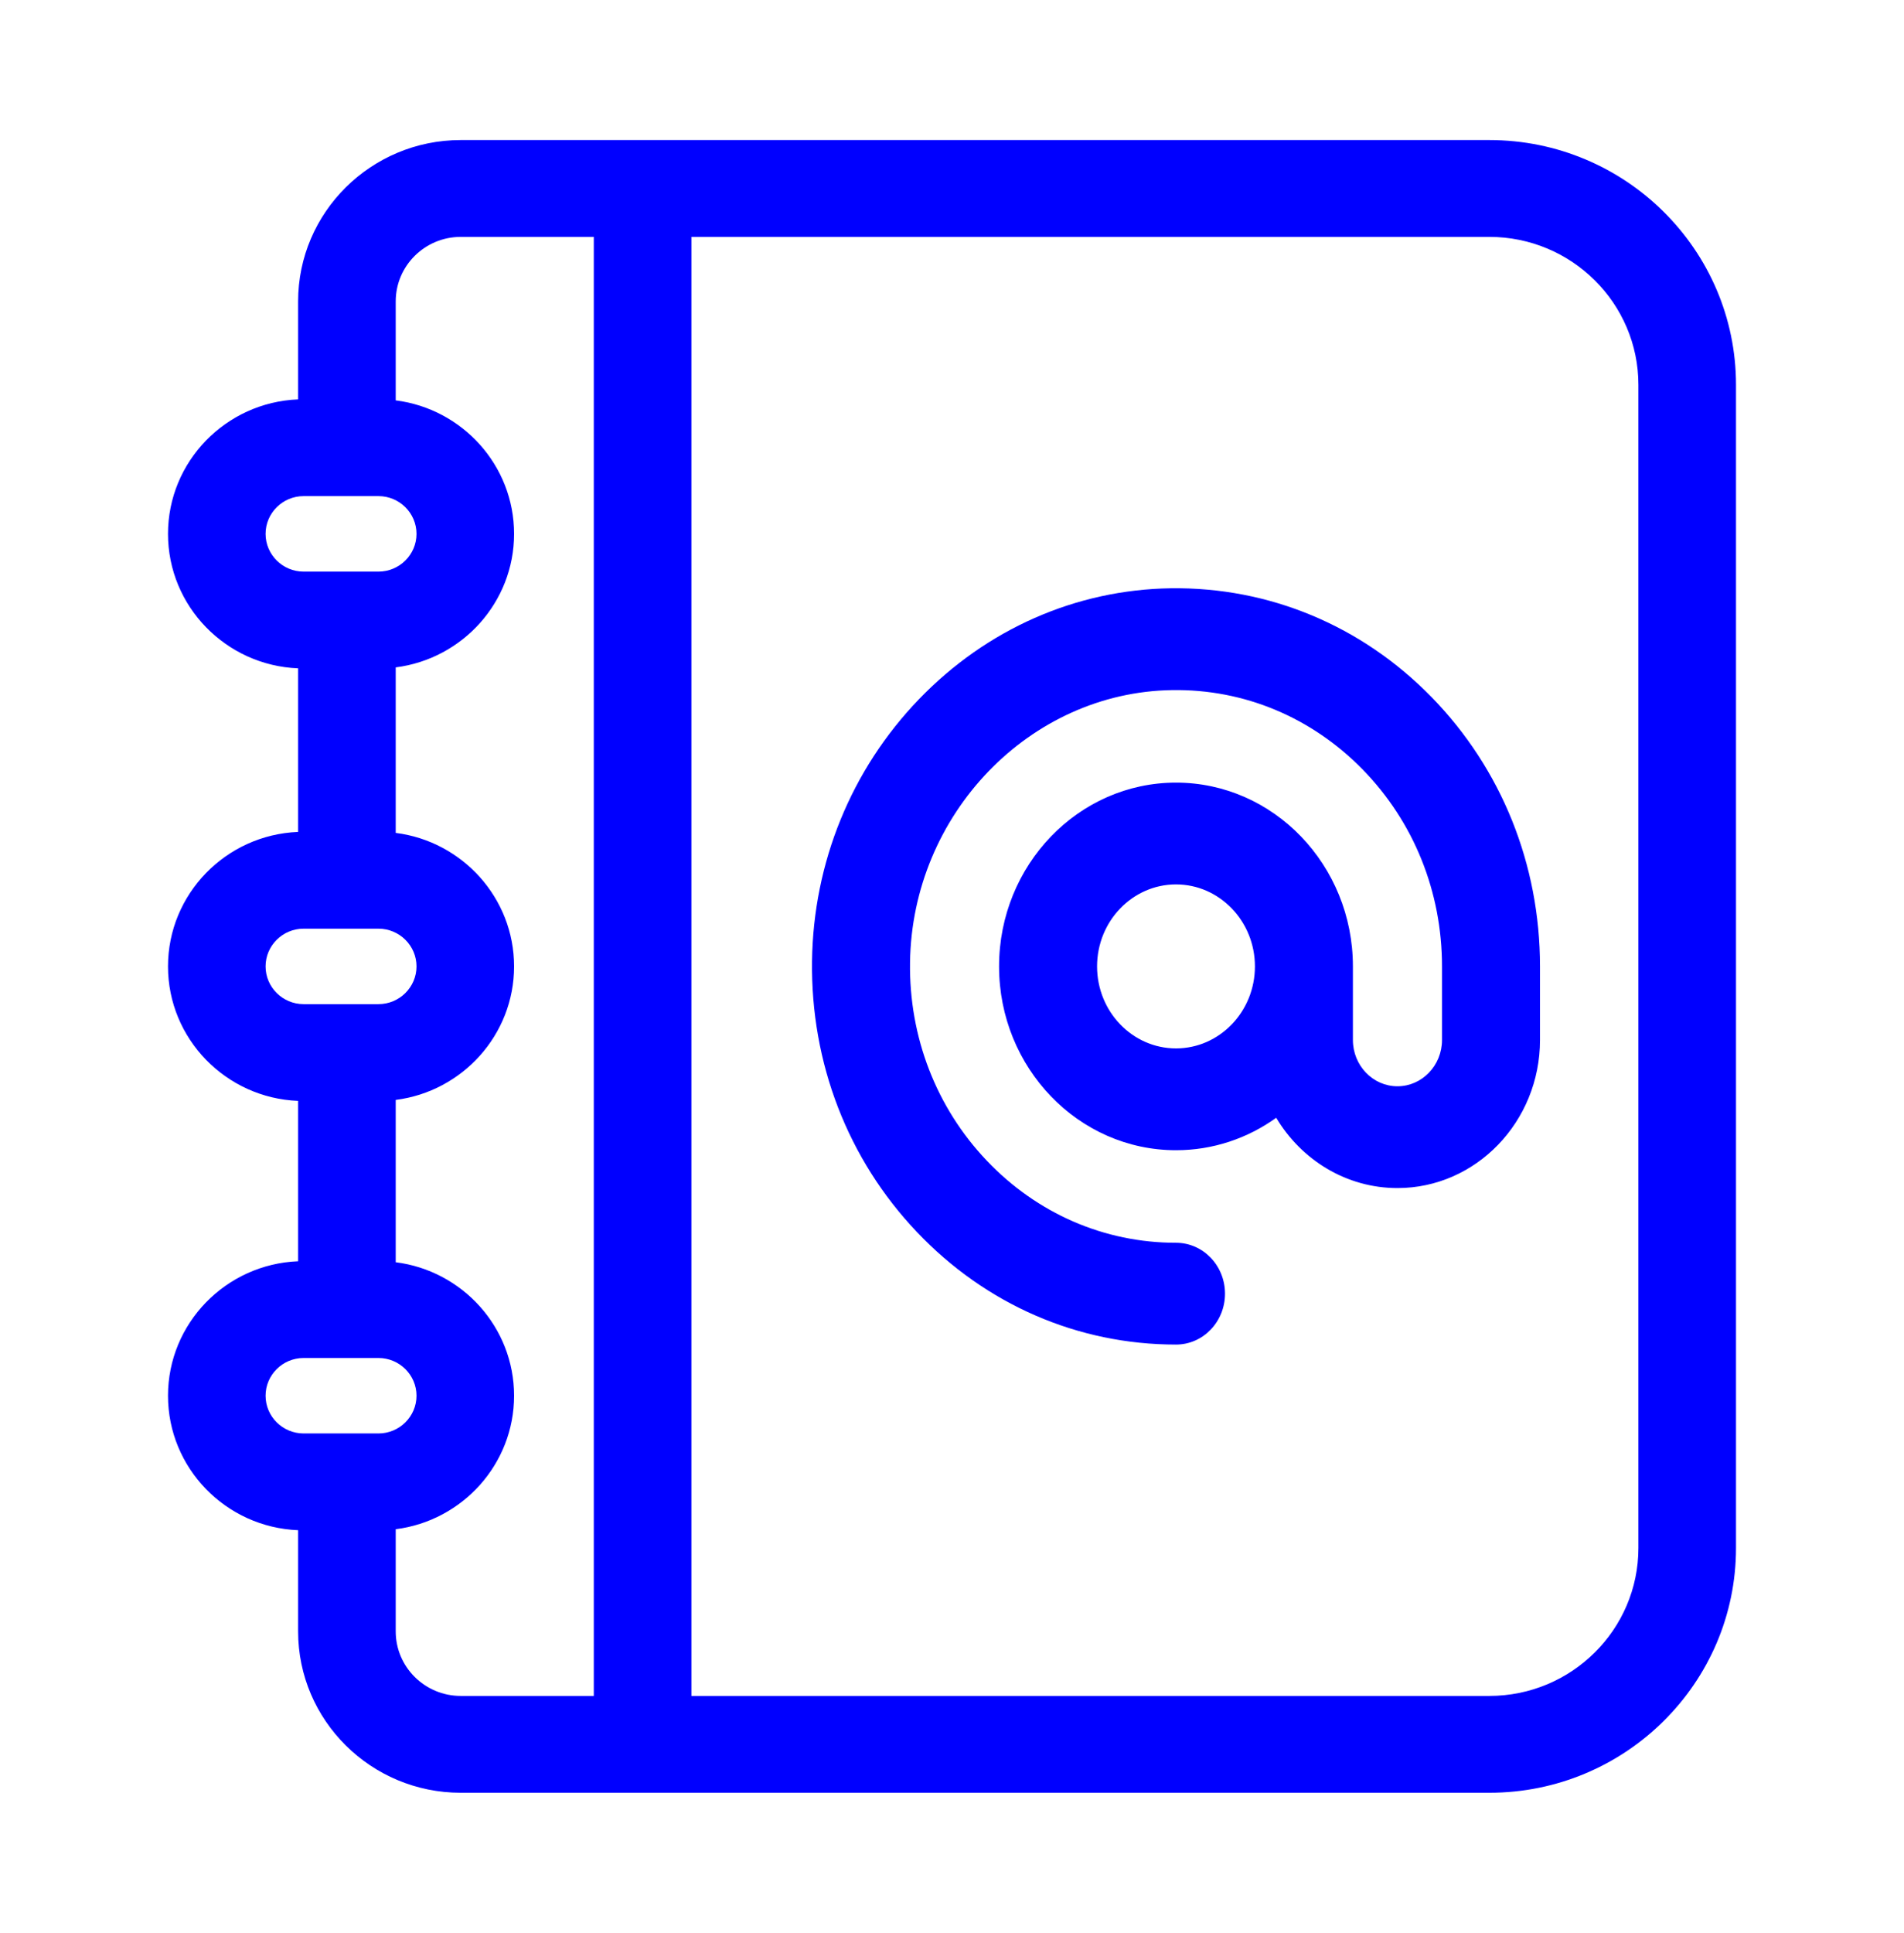 <?xml version="1.0" encoding="UTF-8"?> <svg xmlns="http://www.w3.org/2000/svg" width="68" height="69" viewBox="0 0 68 69" fill="none"><path d="M53.192 5H16.454C13.252 5 10.647 7.583 10.647 10.759V14.258C8.067 14.361 6 16.475 6 19.059C6 21.642 8.067 23.757 10.647 23.859V29.699C8.067 29.802 6 31.916 6 34.5C6 37.084 8.067 39.198 10.647 39.301V45.026C8.067 45.128 6 47.242 6 49.826C6 52.41 8.067 54.524 10.647 54.627V58.241C10.647 61.417 13.252 64 16.454 64H53.192C58.049 64 62 60.081 62 55.264V13.736C62 8.919 58.049 5 53.192 5ZM9.485 19.059C9.485 18.316 10.095 17.711 10.844 17.711H13.516C14.265 17.711 14.875 18.316 14.875 19.059C14.875 19.801 14.265 20.406 13.516 20.406H10.844C10.095 20.406 9.485 19.801 9.485 19.059ZM9.485 34.5C9.485 33.757 10.095 33.153 10.844 33.153H13.516C14.265 33.153 14.875 33.757 14.875 34.5C14.875 35.243 14.265 35.847 13.516 35.847H10.844C10.095 35.847 9.485 35.243 9.485 34.5ZM9.485 49.826C9.485 49.084 10.095 48.479 10.844 48.479H13.516C14.265 48.479 14.875 49.084 14.875 49.826C14.875 50.569 14.265 51.173 13.516 51.173H10.844C10.095 51.173 9.485 50.569 9.485 49.826ZM14.133 58.241V54.592C16.514 54.291 18.36 52.268 18.36 49.826C18.36 47.384 16.514 45.362 14.133 45.061V39.266C16.514 38.964 18.36 36.942 18.36 34.5C18.36 32.058 16.514 30.036 14.133 29.734V23.825C16.514 23.523 18.36 21.501 18.36 19.059C18.36 16.617 16.514 14.594 14.133 14.293V10.759C14.133 9.49 15.174 8.457 16.454 8.457H21.207V60.543H16.454C15.174 60.543 14.133 59.51 14.133 58.241ZM58.514 55.264C58.514 58.175 56.127 60.543 53.192 60.543H24.693V8.457H53.192C56.127 8.457 58.514 10.825 58.514 13.736V55.264Z" fill="#0000FF"></path><path d="M51.128 24.887C48.632 22.331 45.324 20.954 41.815 21.001C38.427 21.05 35.231 22.458 32.817 24.965C30.404 27.471 29.048 30.79 29.001 34.309C28.953 37.952 30.281 41.387 32.744 43.979C35.206 46.572 38.493 48 42 48C42.967 48 43.75 47.187 43.75 46.183C43.75 45.179 42.967 44.366 42 44.366C39.438 44.366 37.035 43.322 35.235 41.427C33.436 39.532 32.465 37.022 32.501 34.359C32.572 29.071 36.772 24.709 41.864 24.636C44.43 24.596 46.846 25.607 48.671 27.475C50.495 29.344 51.5 31.839 51.5 34.5V37.127C51.5 38.038 50.786 38.779 49.909 38.779C49.032 38.779 48.318 38.038 48.318 37.127V34.5C48.318 30.882 45.484 27.939 42 27.939C38.516 27.939 35.681 30.882 35.681 34.5C35.681 38.118 38.516 41.062 42 41.062C43.328 41.062 44.561 40.634 45.579 39.904C46.478 41.409 48.083 42.413 49.909 42.413C52.716 42.413 55 40.042 55 37.127V34.5C55 30.859 53.625 27.445 51.128 24.887ZM42 37.427C40.446 37.427 39.181 36.114 39.181 34.5C39.181 32.886 40.446 31.573 42 31.573C43.554 31.573 44.819 32.886 44.819 34.5C44.819 36.114 43.554 37.427 42 37.427Z" fill="#0000FF"></path></svg> 